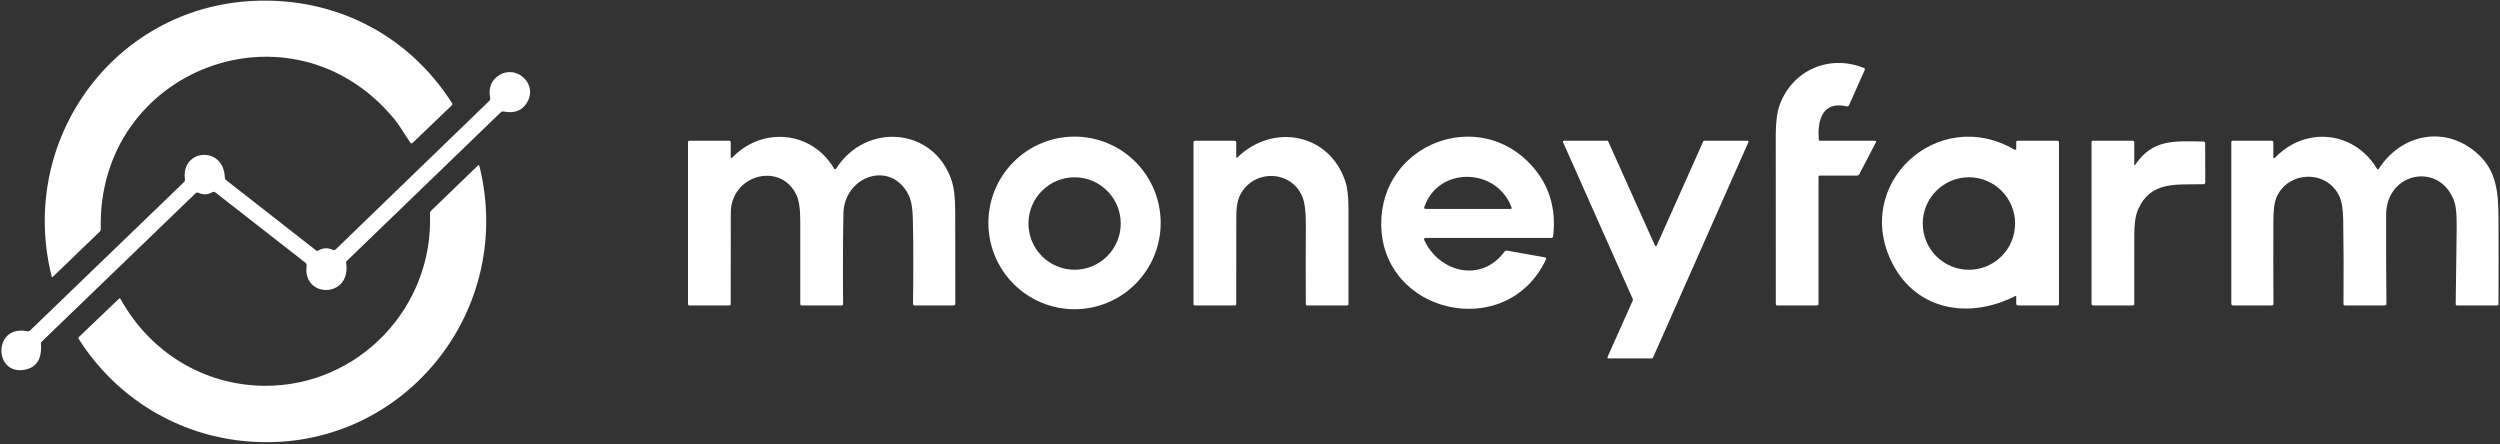 <?xml version="1.0" encoding="UTF-8"?> <svg xmlns="http://www.w3.org/2000/svg" width="259" height="46" viewBox="0 0 259 46" fill="none"><rect x="0" y="0" width="259" height="46" fill="#333333" stroke="none"/><g clip-path="url(#clip0_426_20)"><path d="M26.131 0.099C34.603 -0.34 42.241 3.509 46.827 10.673C46.885 10.763 46.876 10.846 46.8 10.92L42.76 14.792C42.664 14.884 42.578 14.875 42.502 14.765C41.941 13.956 41.407 13.009 40.831 12.312C30.224 -0.499 10.036 7.123 10.438 23.737C10.44 23.786 10.431 23.835 10.412 23.88C10.394 23.926 10.366 23.967 10.33 24.001L5.468 28.682C5.41 28.736 5.372 28.726 5.354 28.649C1.827 14.579 11.71 0.848 26.131 0.099Z" fill="white"></path><path d="M188.563 14.582H194.244C194.368 14.582 194.401 14.636 194.343 14.744L192.623 18.045C192.601 18.089 192.568 18.125 192.527 18.151C192.485 18.176 192.438 18.19 192.389 18.189H188.548C188.448 18.189 188.398 18.24 188.398 18.34V31.493C188.398 31.594 188.348 31.644 188.247 31.644H184.133C184.027 31.644 183.974 31.591 183.974 31.484C183.966 25.634 183.964 19.789 183.968 13.95C183.97 12.655 184.102 11.64 184.364 10.905C185.63 7.342 189.445 5.562 193.121 7.05C193.138 7.057 193.153 7.067 193.166 7.08C193.179 7.093 193.189 7.108 193.195 7.125C193.202 7.142 193.205 7.16 193.205 7.178C193.205 7.196 193.201 7.214 193.193 7.231L191.561 10.899C191.54 10.944 191.505 10.98 191.462 11.002C191.418 11.024 191.368 11.03 191.321 11.019C188.794 10.433 188.262 12.459 188.431 14.458C188.437 14.541 188.481 14.582 188.563 14.582Z" fill="white"></path><path d="M51.875 11.641L35.956 27.005C35.88 27.077 35.849 27.165 35.863 27.269C36.386 30.916 31.317 30.934 31.77 27.525C31.778 27.469 31.771 27.412 31.75 27.36C31.729 27.308 31.695 27.262 31.65 27.227L22.316 19.939C22.21 19.857 22.1 19.849 21.986 19.915C21.526 20.182 21.052 20.201 20.564 19.973C20.453 19.92 20.353 19.937 20.263 20.024L4.327 35.387C4.263 35.449 4.234 35.525 4.24 35.615C4.358 37.181 3.792 38.078 2.542 38.306C-0.667 38.893 -0.739 33.592 2.845 34.32C2.892 34.329 2.941 34.327 2.986 34.314C3.032 34.301 3.074 34.277 3.109 34.245L19.066 18.86C19.142 18.786 19.173 18.697 19.159 18.593C18.712 15.418 23.207 15.042 23.292 18.418C23.294 18.51 23.332 18.585 23.406 18.644L32.727 25.931C32.811 25.998 32.898 26.004 32.988 25.95C33.478 25.669 33.978 25.648 34.486 25.886C34.594 25.938 34.691 25.922 34.777 25.838L50.683 10.457C50.775 10.369 50.809 10.262 50.785 10.138C50.615 9.272 50.804 8.584 51.352 8.073C53.219 6.332 56.016 8.698 54.465 10.827C53.968 11.508 53.203 11.751 52.169 11.554C52.057 11.532 51.959 11.561 51.875 11.641Z" fill="white"></path><path d="M75.875 16.308C79.005 13.085 84.113 13.557 86.421 17.474C86.431 17.491 86.446 17.505 86.463 17.515C86.48 17.525 86.5 17.53 86.519 17.53C86.539 17.531 86.559 17.526 86.576 17.517C86.594 17.507 86.609 17.494 86.619 17.477C89.662 12.679 96.664 13.142 98.564 18.626C98.83 19.393 98.962 20.486 98.96 21.903C98.958 25.092 98.961 28.283 98.969 31.476C98.969 31.588 98.914 31.644 98.804 31.644H94.767C94.645 31.644 94.585 31.584 94.587 31.464C94.635 28.519 94.63 25.582 94.572 22.651C94.55 21.541 94.393 20.703 94.101 20.138C92.249 16.56 87.442 18.232 87.376 22.158C87.323 25.265 87.314 28.372 87.346 31.479C87.346 31.589 87.291 31.644 87.183 31.644H83.063C82.961 31.644 82.91 31.594 82.91 31.494C82.902 28.648 82.901 25.805 82.907 22.967C82.911 21.698 82.785 20.788 82.529 20.237C80.878 16.68 75.71 18.136 75.71 22.023C75.71 25.18 75.707 28.337 75.701 31.494C75.701 31.594 75.65 31.644 75.548 31.644H71.427C71.327 31.644 71.277 31.594 71.277 31.494V14.732C71.277 14.632 71.327 14.582 71.427 14.582H75.554C75.654 14.582 75.704 14.632 75.704 14.732V16.235C75.704 16.4 75.761 16.424 75.875 16.308Z" fill="white"></path><path d="M147.54 24.84C149.052 28.201 153.443 29.353 155.853 26.084C155.886 26.04 155.932 26.006 155.984 25.985C156.035 25.964 156.092 25.958 156.147 25.967L160.036 26.659C160.18 26.683 160.22 26.761 160.156 26.893C156.111 35.462 143.137 32.567 143.095 23.216C143.059 14.897 153.221 10.986 158.746 17.224C160.521 19.229 161.24 21.649 160.904 24.485C160.89 24.597 160.827 24.653 160.715 24.653H147.66C147.638 24.654 147.616 24.659 147.597 24.67C147.577 24.68 147.561 24.695 147.549 24.714C147.537 24.733 147.53 24.754 147.528 24.776C147.527 24.798 147.531 24.82 147.54 24.84ZM156.606 21.512C155.093 17.348 149.022 17.191 147.564 21.43C147.514 21.575 147.565 21.647 147.717 21.647H156.51C156.526 21.647 156.542 21.643 156.557 21.635C156.571 21.628 156.583 21.617 156.593 21.604C156.602 21.591 156.608 21.575 156.61 21.559C156.613 21.543 156.611 21.527 156.606 21.512Z" fill="white"></path><path d="M246.455 17.471C248.754 13.917 253.139 13.018 256.395 15.682C258.556 17.447 258.829 19.603 258.844 22.543C258.858 25.527 258.858 28.512 258.844 31.497C258.844 31.595 258.794 31.644 258.694 31.644H254.573C254.463 31.644 254.409 31.589 254.411 31.479C254.437 29.003 254.469 26.531 254.507 24.061C254.519 23.274 254.543 21.665 254.273 20.892C252.823 16.731 247.22 17.784 247.202 22.248C247.192 25.321 247.203 28.394 247.235 31.466C247.237 31.585 247.179 31.644 247.061 31.644H242.944C242.836 31.644 242.783 31.59 242.785 31.482C242.813 28.559 242.803 25.637 242.755 22.714C242.737 21.602 242.583 20.765 242.295 20.204C240.876 17.438 236.698 17.772 235.738 20.748C235.598 21.179 235.526 21.895 235.522 22.895C235.506 25.755 235.509 28.613 235.531 31.47C235.531 31.586 235.473 31.644 235.357 31.644H231.362C231.23 31.644 231.164 31.578 231.164 31.445V14.732C231.164 14.632 231.214 14.582 231.314 14.582H235.366C235.466 14.582 235.516 14.632 235.516 14.732V16.238C235.516 16.429 235.582 16.456 235.714 16.32C238.853 13.057 243.889 13.562 246.245 17.468C246.313 17.58 246.383 17.581 246.455 17.471Z" fill="white"></path><path d="M120.247 23.093C120.247 25.465 119.307 27.739 117.633 29.416C115.959 31.093 113.689 32.035 111.322 32.035C108.955 32.035 106.685 31.093 105.011 29.416C103.337 27.739 102.396 25.465 102.396 23.093C102.396 20.722 103.337 18.448 105.011 16.771C106.685 15.094 108.955 14.152 111.322 14.152C113.689 14.152 115.959 15.094 117.633 16.771C119.307 18.448 120.247 20.722 120.247 23.093ZM116.109 23.156C116.109 21.886 115.605 20.668 114.708 19.77C113.812 18.872 112.596 18.367 111.328 18.367C110.06 18.367 108.844 18.872 107.947 19.77C107.051 20.668 106.547 21.886 106.547 23.156C106.547 24.427 107.051 25.645 107.947 26.543C108.844 27.441 110.06 27.946 111.328 27.946C112.596 27.946 113.812 27.441 114.708 26.543C115.605 25.645 116.109 24.427 116.109 23.156Z" fill="white"></path><path d="M128.212 16.29C131.94 12.706 137.756 13.842 139.383 18.815C139.591 19.448 139.697 20.357 139.701 21.542C139.709 24.861 139.709 28.178 139.701 31.494C139.701 31.594 139.65 31.644 139.548 31.644H135.433C135.335 31.644 135.285 31.595 135.283 31.497C135.267 28.763 135.268 26.032 135.286 23.304C135.294 21.939 135.17 20.957 134.914 20.357C133.683 17.459 129.563 17.549 128.362 20.46C128.174 20.913 128.08 21.579 128.08 22.459C128.074 25.472 128.072 28.482 128.074 31.491C128.074 31.593 128.023 31.644 127.921 31.644H123.798C123.697 31.644 123.647 31.594 123.647 31.494V14.732C123.647 14.692 123.663 14.654 123.691 14.626C123.72 14.598 123.758 14.582 123.798 14.582H127.885C128.011 14.582 128.074 14.644 128.074 14.768V16.233C128.074 16.359 128.12 16.378 128.212 16.29Z" fill="white"></path><path d="M208.881 30.751C208.881 30.663 208.842 30.639 208.764 30.679C204.001 33.096 198.602 32.164 196.096 27.375C191.78 19.122 200.751 10.848 208.695 15.505C208.714 15.516 208.735 15.522 208.757 15.522C208.779 15.522 208.801 15.517 208.82 15.506C208.839 15.495 208.855 15.479 208.865 15.46C208.876 15.44 208.882 15.419 208.881 15.397V14.732C208.881 14.632 208.931 14.582 209.031 14.582H213.158C213.198 14.582 213.236 14.598 213.264 14.626C213.292 14.654 213.308 14.692 213.308 14.732V31.494C213.308 31.594 213.258 31.644 213.158 31.644H209.07C208.944 31.644 208.881 31.581 208.881 31.454V30.751ZM208.764 23.157C208.764 21.886 208.26 20.666 207.363 19.768C206.466 18.869 205.249 18.364 203.98 18.364C202.711 18.364 201.495 18.869 200.598 19.768C199.7 20.666 199.196 21.886 199.196 23.157C199.196 24.427 199.7 25.646 200.598 26.545C201.495 27.444 202.711 27.949 203.98 27.949C205.249 27.949 206.466 27.444 207.363 26.545C208.26 25.646 208.764 24.427 208.764 23.157Z" fill="white"></path><path d="M171.637 25.432L176.46 14.642C176.468 14.624 176.481 14.608 176.497 14.598C176.514 14.587 176.533 14.582 176.553 14.582H181.042C181.059 14.582 181.076 14.586 181.091 14.594C181.106 14.602 181.119 14.614 181.128 14.628C181.137 14.643 181.143 14.659 181.144 14.676C181.145 14.693 181.142 14.71 181.135 14.726L171.241 37.07C171.232 37.088 171.219 37.104 171.203 37.114C171.186 37.125 171.167 37.131 171.147 37.131H166.634C166.617 37.131 166.6 37.126 166.585 37.118C166.57 37.11 166.557 37.098 166.548 37.084C166.539 37.069 166.533 37.053 166.532 37.036C166.531 37.019 166.534 37.002 166.541 36.986L169.17 31.096C169.176 31.083 169.179 31.069 169.179 31.054C169.179 31.04 169.176 31.026 169.17 31.012L161.931 14.726C161.924 14.71 161.921 14.693 161.922 14.676C161.923 14.659 161.929 14.643 161.938 14.628C161.947 14.614 161.96 14.602 161.975 14.594C161.99 14.586 162.007 14.582 162.024 14.582H166.514C166.533 14.582 166.553 14.587 166.569 14.598C166.586 14.608 166.599 14.624 166.607 14.642L171.451 25.432C171.459 25.45 171.472 25.465 171.488 25.476C171.505 25.487 171.524 25.492 171.544 25.492C171.563 25.492 171.583 25.487 171.599 25.476C171.616 25.465 171.629 25.45 171.637 25.432Z" fill="white"></path><path d="M221.197 17.083C223.037 14.356 225.324 14.633 228.244 14.66C228.384 14.662 228.454 14.732 228.454 14.87L228.466 18.872C228.468 19.01 228.4 19.081 228.262 19.085C225.429 19.151 222.827 18.74 221.515 21.68C221.247 22.277 221.113 23.14 221.113 24.269C221.111 26.674 221.11 29.081 221.11 31.49C221.11 31.593 221.058 31.644 220.954 31.644H216.87C216.746 31.644 216.684 31.581 216.684 31.454V14.705C216.684 14.672 216.696 14.641 216.719 14.618C216.741 14.595 216.772 14.582 216.804 14.582H220.96C221 14.582 221.038 14.597 221.066 14.626C221.095 14.654 221.11 14.692 221.11 14.732V17.056C221.11 17.158 221.139 17.167 221.197 17.083Z" fill="white"></path><path d="M24.538 45.609C17.764 44.725 11.834 40.895 8.164 35.131C8.11 35.045 8.119 34.967 8.191 34.897L12.311 30.961C12.385 30.889 12.447 30.899 12.497 30.991C15.543 36.496 21.123 39.918 27.38 39.969C37.113 40.044 44.943 31.875 44.544 22.107C44.54 22.005 44.574 21.918 44.646 21.848L49.52 17.14C49.59 17.072 49.637 17.086 49.661 17.182C53.574 32.858 40.81 47.725 24.538 45.609Z" fill="white"></path></g><defs><clipPath id="clip0_426_20"><rect width="259" height="46" fill="white"></rect></clipPath></defs></svg> 